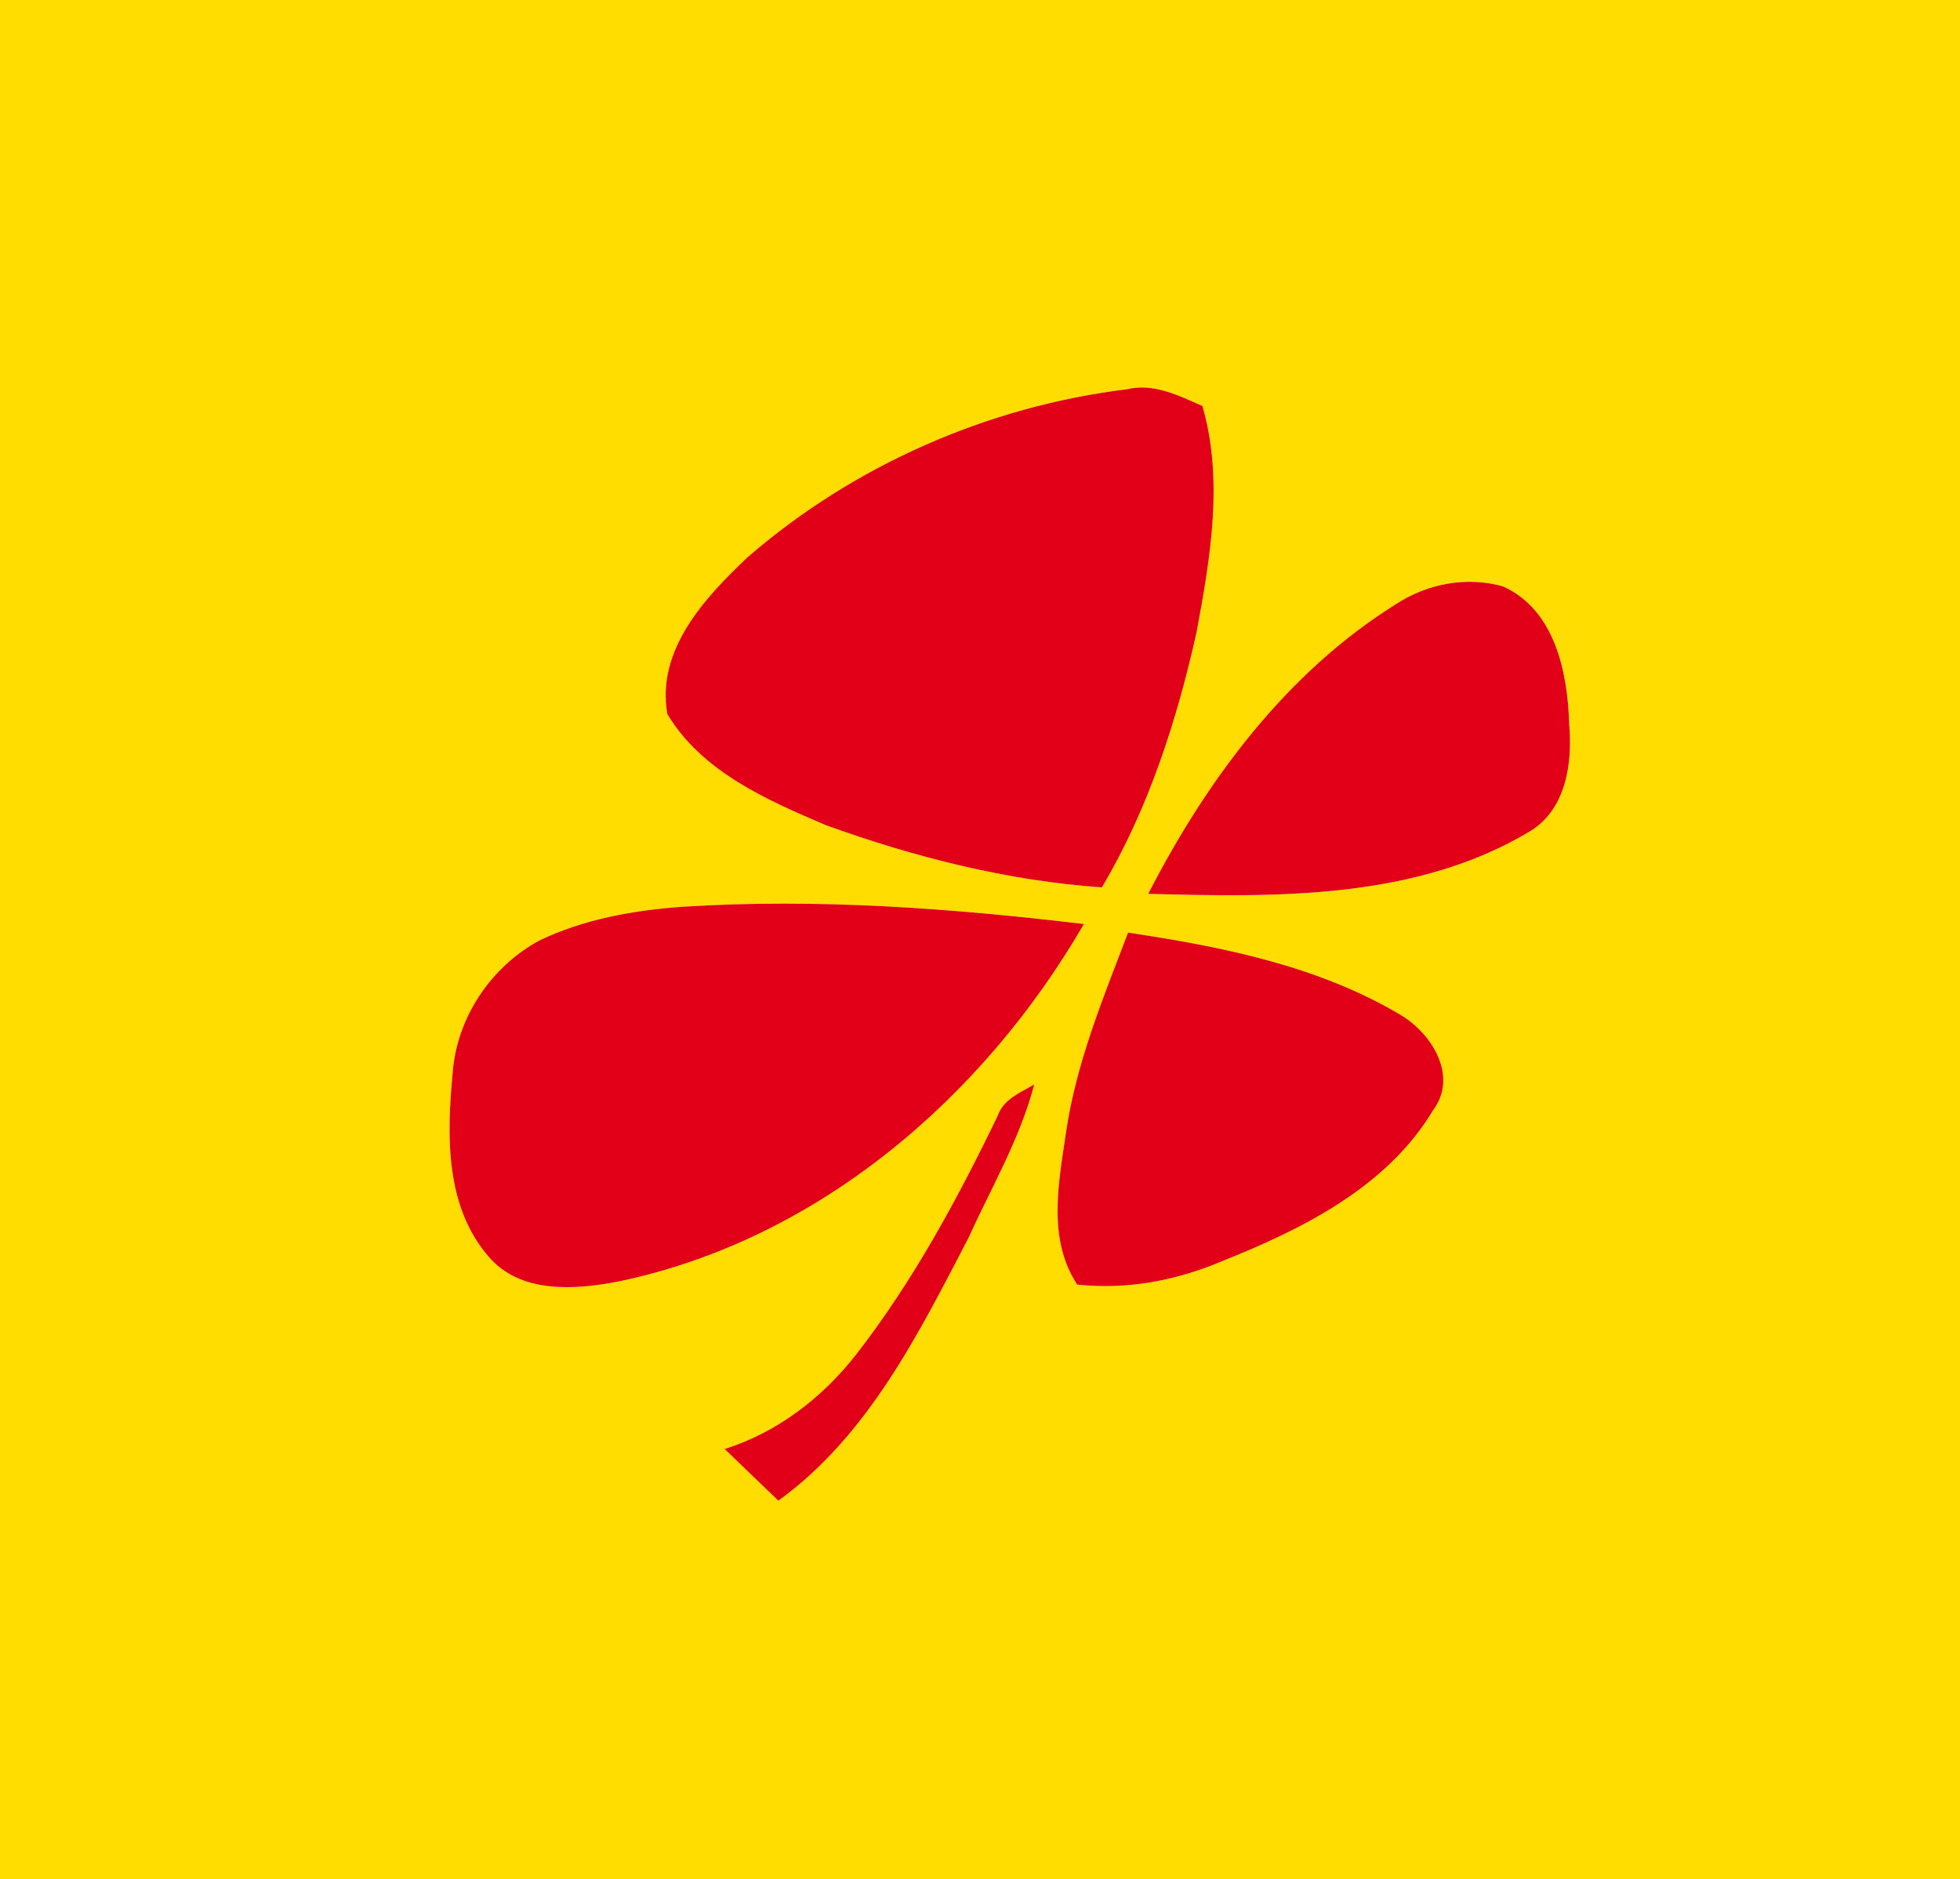 <?xml version="1.0" encoding="UTF-8" ?>
<!DOCTYPE svg PUBLIC "-//W3C//DTD SVG 1.1//EN" "http://www.w3.org/Graphics/SVG/1.1/DTD/svg11.dtd">
<svg width="146pt" height="140pt" viewBox="0 0 146 140" version="1.1" xmlns="http://www.w3.org/2000/svg">
<g id="#ffdd00ff">
<path fill="#ffdd00" opacity="1.00" d=" M 0.00 0.00 L 146.00 0.00 L 146.00 140.00 L 0.00 140.00 L 0.00 0.00 M 55.68 41.52 C 52.49 44.54 48.87 48.42 49.71 53.20 C 52.27 57.48 57.13 59.61 61.53 61.48 C 68.14 63.87 75.06 65.62 82.08 66.11 C 85.55 60.27 87.67 53.67 89.14 47.07 C 90.16 41.55 91.16 35.76 89.57 30.25 C 87.80 29.47 85.94 28.52 83.95 29.00 C 73.58 30.27 63.58 34.67 55.68 41.52 M 103.95 45.03 C 95.79 50.14 89.88 58.13 85.53 66.59 C 95.12 66.85 105.48 67.03 113.99 61.92 C 116.68 60.27 117.14 56.83 116.89 53.95 C 116.78 50.11 115.84 45.42 111.94 43.68 C 109.22 42.92 106.29 43.49 103.95 45.03 M 50.89 67.55 C 47.21 67.81 43.49 68.47 40.15 70.08 C 36.56 72.04 34.02 75.82 33.72 79.92 C 33.28 84.56 33.14 89.84 36.38 93.60 C 38.76 96.41 42.85 96.10 46.12 95.46 C 60.95 92.36 73.27 81.74 80.74 68.84 C 70.85 67.66 60.85 66.92 50.89 67.55 M 79.41 84.34 C 78.86 88.11 78.00 92.30 80.24 95.70 C 83.91 96.10 87.56 95.42 90.95 93.99 C 96.94 91.61 103.31 88.46 106.74 82.73 C 108.64 80.20 106.70 77.05 104.38 75.64 C 98.22 71.96 91.04 70.53 84.03 69.48 C 82.18 74.33 80.17 79.17 79.41 84.34 M 74.32 83.12 C 71.33 89.31 68.04 95.40 63.82 100.85 C 61.30 104.10 57.93 106.70 53.98 107.95 C 55.31 109.23 56.64 110.52 57.98 111.80 C 64.67 106.96 68.42 99.37 72.14 92.23 C 73.85 88.46 75.99 84.83 77.04 80.79 C 76.01 81.40 74.75 81.88 74.32 83.12 Z" />
</g>
<g id="#e20018ff">
<path fill="#e20018" opacity="1.00" d=" M 55.68 41.52 C 63.58 34.67 73.58 30.27 83.95 29.00 C 85.94 28.52 87.80 29.47 89.57 30.25 C 91.16 35.76 90.16 41.55 89.14 47.07 C 87.67 53.67 85.55 60.27 82.08 66.11 C 75.06 65.62 68.14 63.87 61.53 61.48 C 57.13 59.61 52.27 57.48 49.71 53.20 C 48.87 48.42 52.49 44.54 55.68 41.52 Z" />
<path fill="#e20018" opacity="1.00" d=" M 103.95 45.03 C 106.29 43.49 109.22 42.92 111.94 43.68 C 115.84 45.42 116.78 50.11 116.89 53.95 C 117.14 56.83 116.68 60.27 113.99 61.92 C 105.48 67.03 95.12 66.85 85.53 66.59 C 89.88 58.13 95.79 50.14 103.95 45.03 Z" />
<path fill="#e20018" opacity="1.00" d=" M 50.89 67.55 C 60.85 66.92 70.85 67.66 80.74 68.84 C 73.27 81.74 60.95 92.36 46.12 95.46 C 42.85 96.10 38.76 96.41 36.38 93.60 C 33.14 89.84 33.28 84.56 33.72 79.92 C 34.02 75.82 36.56 72.04 40.15 70.08 C 43.49 68.47 47.21 67.81 50.89 67.55 Z" />
<path fill="#e20018" opacity="1.00" d=" M 79.41 84.34 C 80.17 79.17 82.18 74.33 84.03 69.48 C 91.04 70.53 98.22 71.96 104.38 75.64 C 106.70 77.05 108.64 80.20 106.74 82.73 C 103.31 88.46 96.94 91.61 90.95 93.99 C 87.56 95.42 83.91 96.10 80.24 95.70 C 78.00 92.30 78.86 88.11 79.41 84.34 Z" />
<path fill="#e20018" opacity="1.00" d=" M 74.32 83.12 C 74.75 81.88 76.01 81.40 77.04 80.79 C 75.99 84.83 73.85 88.46 72.14 92.23 C 68.42 99.37 64.67 106.96 57.98 111.80 C 56.64 110.52 55.31 109.23 53.98 107.95 C 57.93 106.70 61.30 104.10 63.82 100.85 C 68.04 95.40 71.33 89.31 74.32 83.12 Z" />
</g>
</svg>
